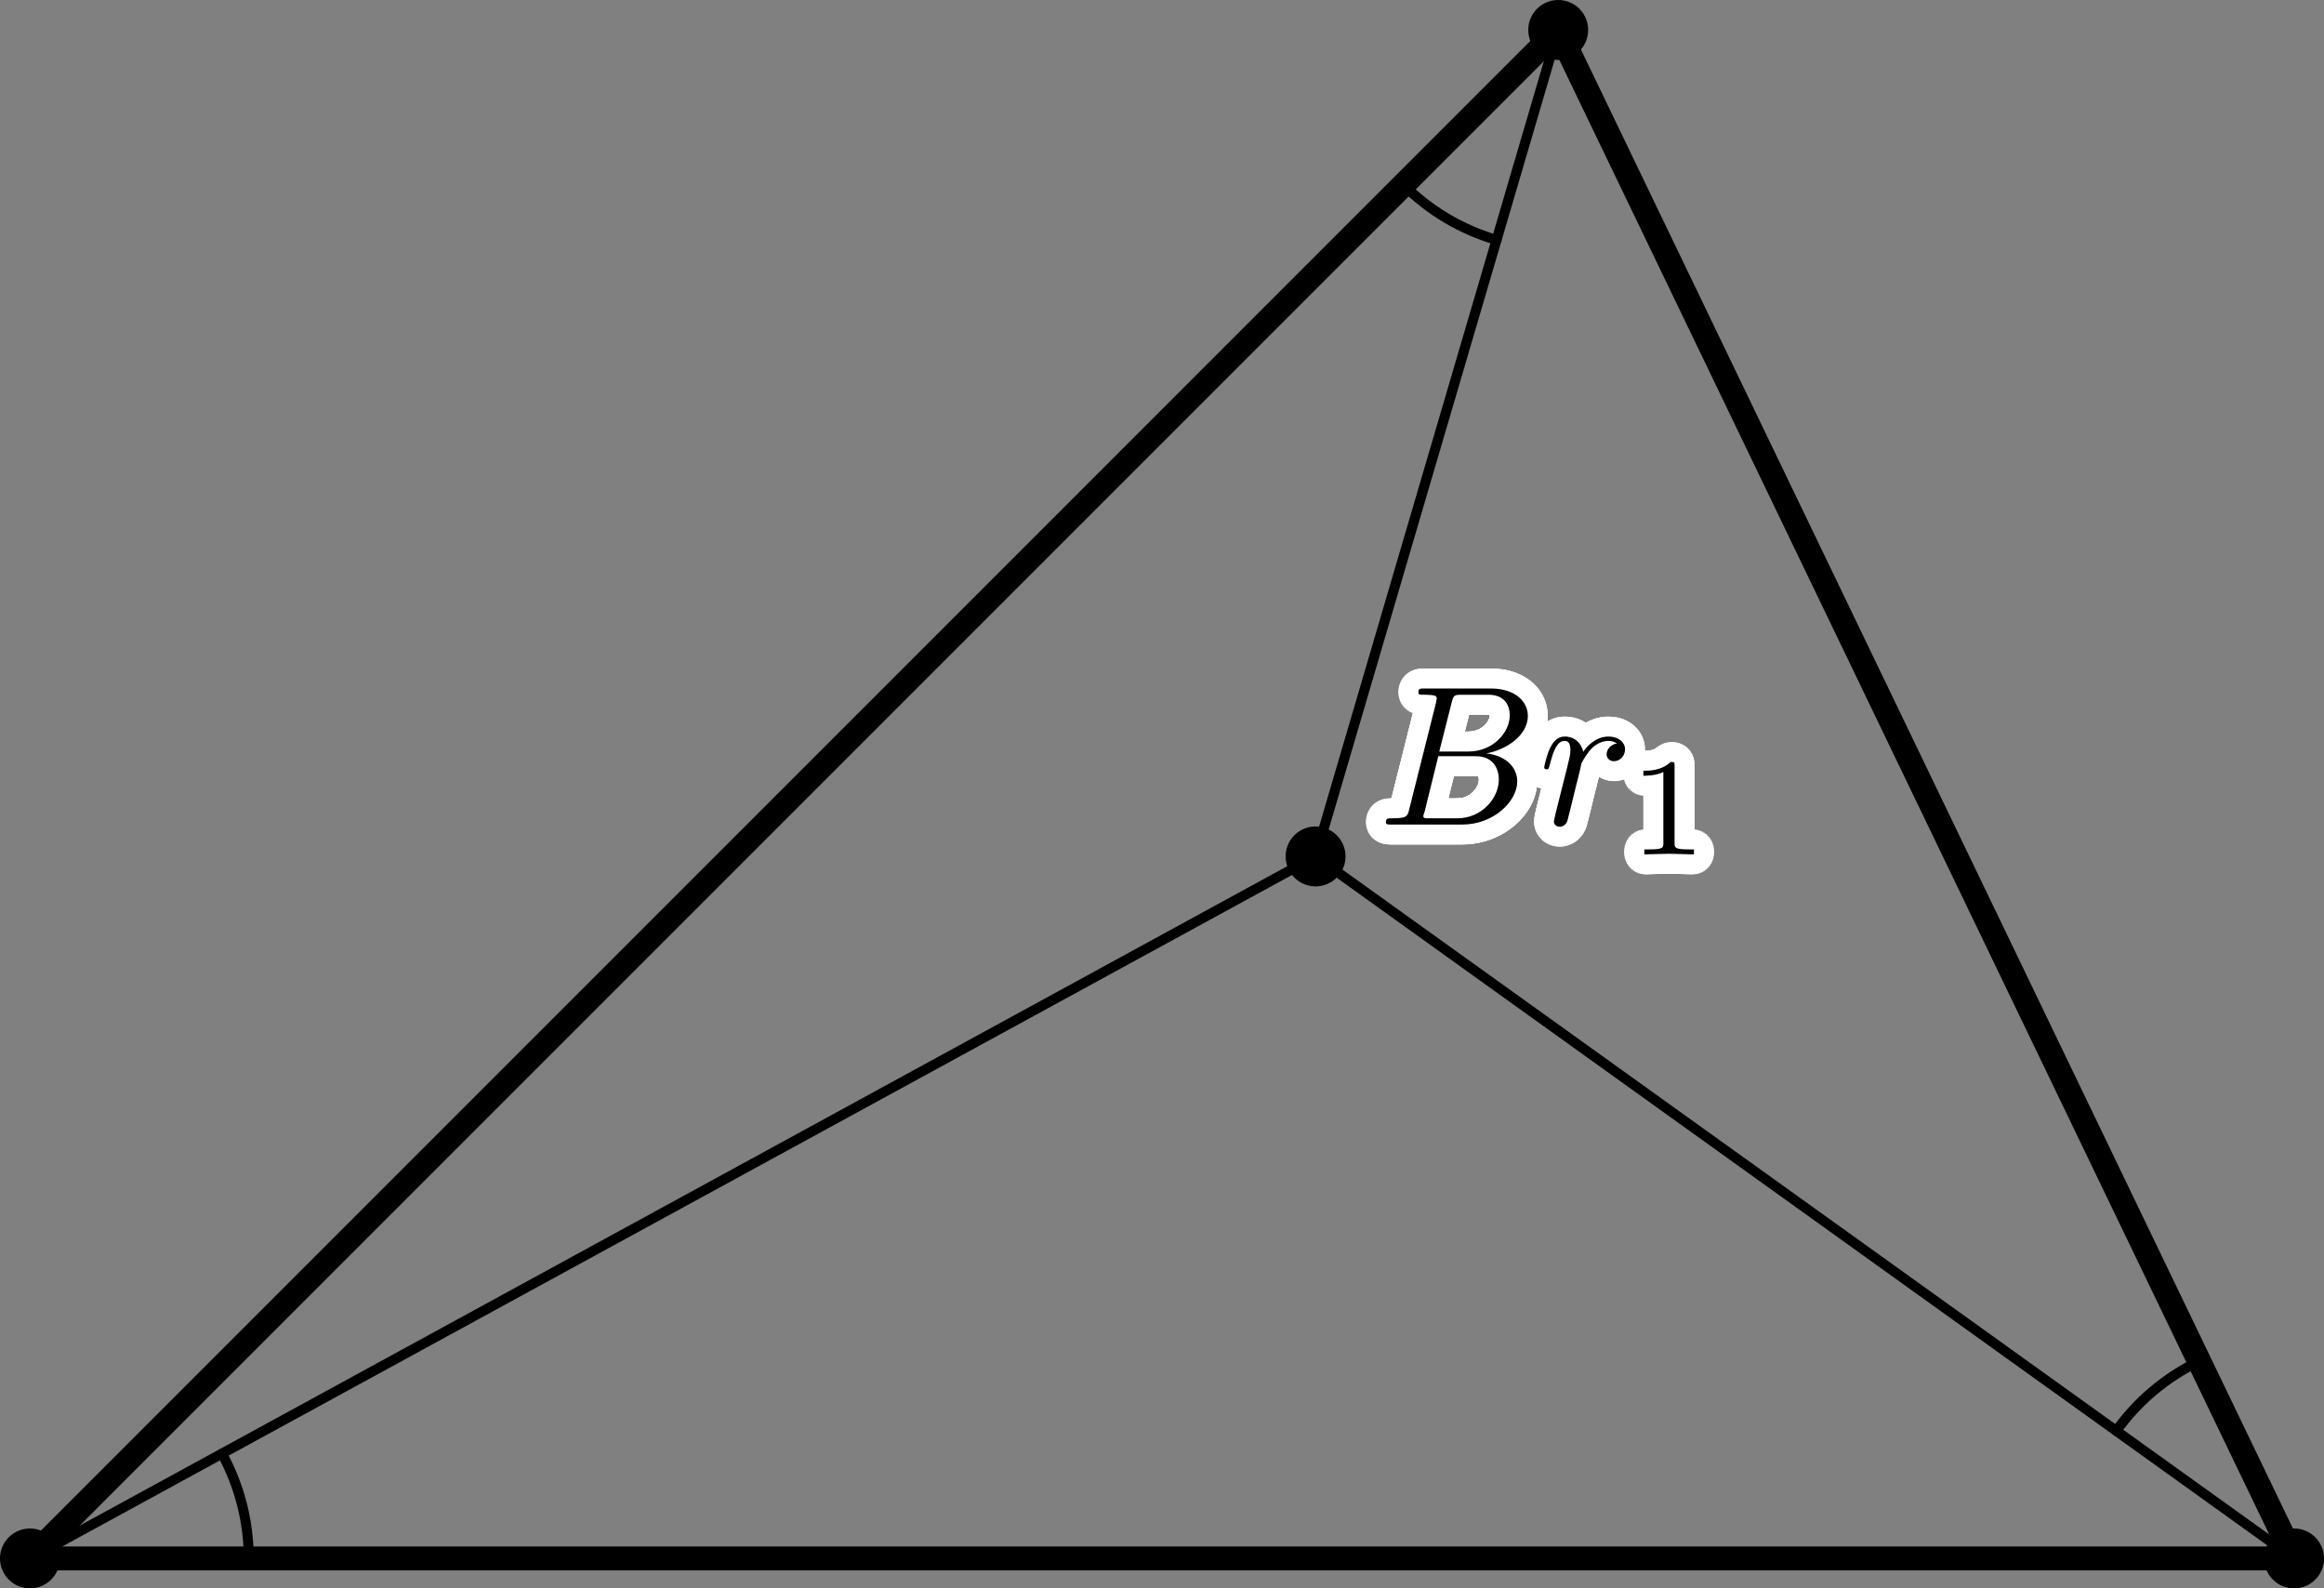 <?xml version="1.0" encoding="UTF-8"?>
<svg xmlns="http://www.w3.org/2000/svg" xmlns:xlink="http://www.w3.org/1999/xlink" width="116.386pt" height="79.535pt" viewBox="0 0 116.386 79.535" version="1.1">
<rect x="0" y="0" width="116.386" height="79.535" fill="#808080" stroke="none"/>
<defs>
<g>
<symbol overflow="visible" id="glyph0-0">
<path style="stroke:none;" d=""/>
</symbol>
<symbol overflow="visible" id="glyph0-1">
<path style="stroke:none;" d="M 1.594 -0.781 C 1.5 -0.391 1.469 -0.312 0.688 -0.312 C 0.516 -0.312 0.422 -0.312 0.422 -0.109 C 0.422 0 0.516 0 0.688 0 L 4.25 0 C 5.828 0 7 -1.172 7 -2.156 C 7 -2.875 6.422 -3.453 5.453 -3.562 C 6.484 -3.75 7.531 -4.484 7.531 -5.438 C 7.531 -6.172 6.875 -6.812 5.688 -6.812 L 2.328 -6.812 C 2.141 -6.812 2.047 -6.812 2.047 -6.609 C 2.047 -6.5 2.141 -6.5 2.328 -6.5 C 2.344 -6.5 2.531 -6.5 2.703 -6.484 C 2.875 -6.453 2.969 -6.453 2.969 -6.312 C 2.969 -6.281 2.953 -6.25 2.938 -6.125 Z M 3.094 -3.656 L 3.719 -6.125 C 3.812 -6.469 3.828 -6.5 4.25 -6.5 L 5.547 -6.5 C 6.422 -6.5 6.625 -5.906 6.625 -5.469 C 6.625 -4.594 5.766 -3.656 4.562 -3.656 Z M 2.656 -0.312 C 2.516 -0.312 2.5 -0.312 2.438 -0.312 C 2.328 -0.328 2.297 -0.344 2.297 -0.422 C 2.297 -0.453 2.297 -0.469 2.359 -0.641 L 3.047 -3.422 L 4.922 -3.422 C 5.875 -3.422 6.078 -2.688 6.078 -2.266 C 6.078 -1.281 5.188 -0.312 4 -0.312 Z "/>
</symbol>
<symbol overflow="visible" id="glyph0-2">
<path style="stroke:none;" d="M 0.875 -0.594 C 0.844 -0.438 0.781 -0.203 0.781 -0.156 C 0.781 0.016 0.922 0.109 1.078 0.109 C 1.203 0.109 1.375 0.031 1.453 -0.172 C 1.469 -0.203 1.797 -1.562 1.844 -1.75 C 1.922 -2.078 2.109 -2.766 2.156 -3.047 C 2.203 -3.172 2.484 -3.641 2.719 -3.859 C 2.797 -3.922 3.094 -4.188 3.516 -4.188 C 3.781 -4.188 3.922 -4.062 3.938 -4.062 C 3.641 -4.016 3.422 -3.781 3.422 -3.516 C 3.422 -3.359 3.531 -3.172 3.797 -3.172 C 4.062 -3.172 4.344 -3.406 4.344 -3.766 C 4.344 -4.109 4.031 -4.406 3.516 -4.406 C 2.875 -4.406 2.438 -3.922 2.25 -3.641 C 2.156 -4.094 1.797 -4.406 1.328 -4.406 C 0.875 -4.406 0.688 -4.016 0.594 -3.844 C 0.422 -3.5 0.297 -2.906 0.297 -2.875 C 0.297 -2.766 0.391 -2.766 0.406 -2.766 C 0.516 -2.766 0.516 -2.781 0.578 -3 C 0.75 -3.703 0.953 -4.188 1.312 -4.188 C 1.469 -4.188 1.609 -4.109 1.609 -3.734 C 1.609 -3.516 1.578 -3.406 1.453 -2.891 Z "/>
</symbol>
<symbol overflow="visible" id="glyph1-0">
<path style="stroke:none;" d=""/>
</symbol>
<symbol overflow="visible" id="glyph1-1">
<path style="stroke:none;" d="M 2.328 -4.438 C 2.328 -4.625 2.328 -4.625 2.125 -4.625 C 1.672 -4.188 1.047 -4.188 0.766 -4.188 L 0.766 -3.938 C 0.922 -3.938 1.391 -3.938 1.766 -4.125 L 1.766 -0.578 C 1.766 -0.344 1.766 -0.25 1.078 -0.25 L 0.812 -0.25 L 0.812 0 C 0.938 0 1.797 -0.031 2.047 -0.031 C 2.266 -0.031 3.141 0 3.297 0 L 3.297 -0.25 L 3.031 -0.25 C 2.328 -0.25 2.328 -0.344 2.328 -0.578 Z "/>
</symbol>
</g>
<clipPath id="clip1">
  <path d="M 0 76 L 3 76 L 3 79.535 L 0 79.535 Z "/>
</clipPath>
<clipPath id="clip2">
  <path d="M 113 76 L 116.387 76 L 116.387 79.535 L 113 79.535 Z "/>
</clipPath>
</defs>
<g id="surface1">
<path style="fill:none;stroke-width:0.5;stroke-linecap:round;stroke-linejoin:round;stroke:rgb(0%,0%,0%);stroke-opacity:1;stroke-miterlimit:10;" d="M 64.383 35.152 L 0 0 " transform="matrix(1,0,0,-1,1.5,78.035)"/>
<path style="fill:none;stroke-width:0.5;stroke-linecap:round;stroke-linejoin:round;stroke:rgb(0%,0%,0%);stroke-opacity:1;stroke-miterlimit:10;" d="M 64.383 35.152 L 113.387 0 " transform="matrix(1,0,0,-1,1.5,78.035)"/>
<path style="fill:none;stroke-width:0.5;stroke-linecap:round;stroke-linejoin:round;stroke:rgb(0%,0%,0%);stroke-opacity:1;stroke-miterlimit:10;" d="M 64.383 35.152 L 76.535 76.535 " transform="matrix(1,0,0,-1,1.5,78.035)"/>
<path style="fill:none;stroke-width:0.5;stroke-linecap:round;stroke-linejoin:round;stroke:rgb(0%,0%,0%);stroke-opacity:1;stroke-miterlimit:10;" d="M 10.957 0 C 10.957 0.914 10.844 1.824 10.617 2.711 C 10.391 3.594 10.055 4.449 9.617 5.25 " transform="matrix(1,0,0,-1,1.5,78.035)"/>
<path style="fill:none;stroke-width:0.5;stroke-linecap:round;stroke-linejoin:round;stroke:rgb(0%,0%,0%);stroke-opacity:1;stroke-miterlimit:10;" d="M 108.633 9.875 C 107.809 9.477 107.039 8.981 106.336 8.391 C 105.637 7.805 105.016 7.129 104.48 6.387 " transform="matrix(1,0,0,-1,1.5,78.035)"/>
<path style="fill:none;stroke-width:0.5;stroke-linecap:round;stroke-linejoin:round;stroke:rgb(0%,0%,0%);stroke-opacity:1;stroke-miterlimit:10;" d="M 68.785 68.785 C 69.434 68.141 70.156 67.578 70.941 67.11 C 71.73 66.645 72.57 66.277 73.449 66.02 " transform="matrix(1,0,0,-1,1.5,78.035)"/>
<g clip-path="url(#clip1)" clip-rule="nonzero">
<path style="fill:none;stroke-width:3;stroke-linecap:round;stroke-linejoin:round;stroke:rgb(0%,0%,0%);stroke-opacity:1;stroke-miterlimit:10;" d="M 0 0 L 0 0 " transform="matrix(1,0,0,-1,1.5,78.035)"/>
</g>
<g clip-path="url(#clip2)" clip-rule="nonzero">
<path style="fill:none;stroke-width:3;stroke-linecap:round;stroke-linejoin:round;stroke:rgb(0%,0%,0%);stroke-opacity:1;stroke-miterlimit:10;" d="M 113.387 0 L 113.387 0 " transform="matrix(1,0,0,-1,1.5,78.035)"/>
</g>
<path style="fill:none;stroke-width:3;stroke-linecap:round;stroke-linejoin:round;stroke:rgb(0%,0%,0%);stroke-opacity:1;stroke-miterlimit:10;" d="M 76.535 76.535 L 76.535 76.535 " transform="matrix(1,0,0,-1,1.5,78.035)"/>
<path style="fill:none;stroke-width:3;stroke-linecap:round;stroke-linejoin:round;stroke:rgb(0%,0%,0%);stroke-opacity:1;stroke-miterlimit:10;" d="M 64.383 35.152 L 64.383 35.152 " transform="matrix(1,0,0,-1,1.5,78.035)"/>
<path style="fill:none;stroke-width:1.2;stroke-linecap:round;stroke-linejoin:round;stroke:rgb(0%,0%,0%);stroke-opacity:1;stroke-miterlimit:10;" d="M 0 0 L 113.387 0 L 76.535 76.535 L 0 0 " transform="matrix(1,0,0,-1,1.5,78.035)"/>
<g style="fill:rgb(100%,100%,100%);fill-opacity:1;">
  <use xlink:href="#glyph0-1" x="69.984" y="41.287"/>
</g>
<g style="fill:rgb(100%,100%,100%);fill-opacity:1;">
  <use xlink:href="#glyph0-2" x="78.038" y="41.287"/>
</g>
<g style="fill:rgb(100%,100%,100%);fill-opacity:1;">
  <use xlink:href="#glyph1-1" x="82.535" y="42.781"/>
</g>
<g style="fill:rgb(100%,100%,100%);fill-opacity:1;">
  <use xlink:href="#glyph0-1" x="69.979" y="41.188"/>
</g>
<g style="fill:rgb(100%,100%,100%);fill-opacity:1;">
  <use xlink:href="#glyph0-2" x="78.033" y="41.188"/>
</g>
<g style="fill:rgb(100%,100%,100%);fill-opacity:1;">
  <use xlink:href="#glyph1-1" x="82.53" y="42.682"/>
</g>
<g style="fill:rgb(100%,100%,100%);fill-opacity:1;">
  <use xlink:href="#glyph0-1" x="69.964" y="41.091"/>
</g>
<g style="fill:rgb(100%,100%,100%);fill-opacity:1;">
  <use xlink:href="#glyph0-2" x="78.019" y="41.091"/>
</g>
<g style="fill:rgb(100%,100%,100%);fill-opacity:1;">
  <use xlink:href="#glyph1-1" x="82.515" y="42.585"/>
</g>
<g style="fill:rgb(100%,100%,100%);fill-opacity:1;">
  <use xlink:href="#glyph0-1" x="69.94" y="40.996"/>
</g>
<g style="fill:rgb(100%,100%,100%);fill-opacity:1;">
  <use xlink:href="#glyph0-2" x="77.995" y="40.996"/>
</g>
<g style="fill:rgb(100%,100%,100%);fill-opacity:1;">
  <use xlink:href="#glyph1-1" x="82.492" y="42.49"/>
</g>
<g style="fill:rgb(100%,100%,100%);fill-opacity:1;">
  <use xlink:href="#glyph0-1" x="69.907" y="40.904"/>
</g>
<g style="fill:rgb(100%,100%,100%);fill-opacity:1;">
  <use xlink:href="#glyph0-2" x="77.962" y="40.904"/>
</g>
<g style="fill:rgb(100%,100%,100%);fill-opacity:1;">
  <use xlink:href="#glyph1-1" x="82.459" y="42.398"/>
</g>
<g style="fill:rgb(100%,100%,100%);fill-opacity:1;">
  <use xlink:href="#glyph0-1" x="69.866" y="40.816"/>
</g>
<g style="fill:rgb(100%,100%,100%);fill-opacity:1;">
  <use xlink:href="#glyph0-2" x="77.92" y="40.816"/>
</g>
<g style="fill:rgb(100%,100%,100%);fill-opacity:1;">
  <use xlink:href="#glyph1-1" x="82.417" y="42.31"/>
</g>
<g style="fill:rgb(100%,100%,100%);fill-opacity:1;">
  <use xlink:href="#glyph0-1" x="69.816" y="40.732"/>
</g>
<g style="fill:rgb(100%,100%,100%);fill-opacity:1;">
  <use xlink:href="#glyph0-2" x="77.87" y="40.732"/>
</g>
<g style="fill:rgb(100%,100%,100%);fill-opacity:1;">
  <use xlink:href="#glyph1-1" x="82.367" y="42.226"/>
</g>
<g style="fill:rgb(100%,100%,100%);fill-opacity:1;">
  <use xlink:href="#glyph0-1" x="69.757" y="40.653"/>
</g>
<g style="fill:rgb(100%,100%,100%);fill-opacity:1;">
  <use xlink:href="#glyph0-2" x="77.812" y="40.653"/>
</g>
<g style="fill:rgb(100%,100%,100%);fill-opacity:1;">
  <use xlink:href="#glyph1-1" x="82.308" y="42.147"/>
</g>
<g style="fill:rgb(100%,100%,100%);fill-opacity:1;">
  <use xlink:href="#glyph0-1" x="69.691" y="40.58"/>
</g>
<g style="fill:rgb(100%,100%,100%);fill-opacity:1;">
  <use xlink:href="#glyph0-2" x="77.745" y="40.58"/>
</g>
<g style="fill:rgb(100%,100%,100%);fill-opacity:1;">
  <use xlink:href="#glyph1-1" x="82.242" y="42.074"/>
</g>
<g style="fill:rgb(100%,100%,100%);fill-opacity:1;">
  <use xlink:href="#glyph0-1" x="69.617" y="40.513"/>
</g>
<g style="fill:rgb(100%,100%,100%);fill-opacity:1;">
  <use xlink:href="#glyph0-2" x="77.672" y="40.513"/>
</g>
<g style="fill:rgb(100%,100%,100%);fill-opacity:1;">
  <use xlink:href="#glyph1-1" x="82.169" y="42.008"/>
</g>
<g style="fill:rgb(100%,100%,100%);fill-opacity:1;">
  <use xlink:href="#glyph0-1" x="69.538" y="40.455"/>
</g>
<g style="fill:rgb(100%,100%,100%);fill-opacity:1;">
  <use xlink:href="#glyph0-2" x="77.593" y="40.455"/>
</g>
<g style="fill:rgb(100%,100%,100%);fill-opacity:1;">
  <use xlink:href="#glyph1-1" x="82.09" y="41.949"/>
</g>
<g style="fill:rgb(100%,100%,100%);fill-opacity:1;">
  <use xlink:href="#glyph0-1" x="69.454" y="40.404"/>
</g>
<g style="fill:rgb(100%,100%,100%);fill-opacity:1;">
  <use xlink:href="#glyph0-2" x="77.509" y="40.404"/>
</g>
<g style="fill:rgb(100%,100%,100%);fill-opacity:1;">
  <use xlink:href="#glyph1-1" x="82.006" y="41.899"/>
</g>
<g style="fill:rgb(100%,100%,100%);fill-opacity:1;">
  <use xlink:href="#glyph0-1" x="69.366" y="40.363"/>
</g>
<g style="fill:rgb(100%,100%,100%);fill-opacity:1;">
  <use xlink:href="#glyph0-2" x="77.421" y="40.363"/>
</g>
<g style="fill:rgb(100%,100%,100%);fill-opacity:1;">
  <use xlink:href="#glyph1-1" x="81.918" y="41.857"/>
</g>
<g style="fill:rgb(100%,100%,100%);fill-opacity:1;">
  <use xlink:href="#glyph0-1" x="69.274" y="40.33"/>
</g>
<g style="fill:rgb(100%,100%,100%);fill-opacity:1;">
  <use xlink:href="#glyph0-2" x="77.329" y="40.33"/>
</g>
<g style="fill:rgb(100%,100%,100%);fill-opacity:1;">
  <use xlink:href="#glyph1-1" x="81.826" y="41.824"/>
</g>
<g style="fill:rgb(100%,100%,100%);fill-opacity:1;">
  <use xlink:href="#glyph0-1" x="69.18" y="40.306"/>
</g>
<g style="fill:rgb(100%,100%,100%);fill-opacity:1;">
  <use xlink:href="#glyph0-2" x="77.234" y="40.306"/>
</g>
<g style="fill:rgb(100%,100%,100%);fill-opacity:1;">
  <use xlink:href="#glyph1-1" x="81.731" y="41.8"/>
</g>
<g style="fill:rgb(100%,100%,100%);fill-opacity:1;">
  <use xlink:href="#glyph0-1" x="69.082" y="40.291"/>
</g>
<g style="fill:rgb(100%,100%,100%);fill-opacity:1;">
  <use xlink:href="#glyph0-2" x="77.137" y="40.291"/>
</g>
<g style="fill:rgb(100%,100%,100%);fill-opacity:1;">
  <use xlink:href="#glyph1-1" x="81.634" y="41.786"/>
</g>
<g style="fill:rgb(100%,100%,100%);fill-opacity:1;">
  <use xlink:href="#glyph0-1" x="68.984" y="40.287"/>
</g>
<g style="fill:rgb(100%,100%,100%);fill-opacity:1;">
  <use xlink:href="#glyph0-2" x="77.038" y="40.287"/>
</g>
<g style="fill:rgb(100%,100%,100%);fill-opacity:1;">
  <use xlink:href="#glyph1-1" x="81.535" y="41.781"/>
</g>
<g style="fill:rgb(100%,100%,100%);fill-opacity:1;">
  <use xlink:href="#glyph0-1" x="68.885" y="40.291"/>
</g>
<g style="fill:rgb(100%,100%,100%);fill-opacity:1;">
  <use xlink:href="#glyph0-2" x="76.939" y="40.291"/>
</g>
<g style="fill:rgb(100%,100%,100%);fill-opacity:1;">
  <use xlink:href="#glyph1-1" x="81.436" y="41.786"/>
</g>
<g style="fill:rgb(100%,100%,100%);fill-opacity:1;">
  <use xlink:href="#glyph0-1" x="68.787" y="40.306"/>
</g>
<g style="fill:rgb(100%,100%,100%);fill-opacity:1;">
  <use xlink:href="#glyph0-2" x="76.842" y="40.306"/>
</g>
<g style="fill:rgb(100%,100%,100%);fill-opacity:1;">
  <use xlink:href="#glyph1-1" x="81.339" y="41.8"/>
</g>
<g style="fill:rgb(100%,100%,100%);fill-opacity:1;">
  <use xlink:href="#glyph0-1" x="68.693" y="40.33"/>
</g>
<g style="fill:rgb(100%,100%,100%);fill-opacity:1;">
  <use xlink:href="#glyph0-2" x="76.747" y="40.33"/>
</g>
<g style="fill:rgb(100%,100%,100%);fill-opacity:1;">
  <use xlink:href="#glyph1-1" x="81.244" y="41.824"/>
</g>
<g style="fill:rgb(100%,100%,100%);fill-opacity:1;">
  <use xlink:href="#glyph0-1" x="68.601" y="40.363"/>
</g>
<g style="fill:rgb(100%,100%,100%);fill-opacity:1;">
  <use xlink:href="#glyph0-2" x="76.656" y="40.363"/>
</g>
<g style="fill:rgb(100%,100%,100%);fill-opacity:1;">
  <use xlink:href="#glyph1-1" x="81.152" y="41.857"/>
</g>
<g style="fill:rgb(100%,100%,100%);fill-opacity:1;">
  <use xlink:href="#glyph0-1" x="68.513" y="40.404"/>
</g>
<g style="fill:rgb(100%,100%,100%);fill-opacity:1;">
  <use xlink:href="#glyph0-2" x="76.567" y="40.404"/>
</g>
<g style="fill:rgb(100%,100%,100%);fill-opacity:1;">
  <use xlink:href="#glyph1-1" x="81.064" y="41.899"/>
</g>
<g style="fill:rgb(100%,100%,100%);fill-opacity:1;">
  <use xlink:href="#glyph0-1" x="68.429" y="40.455"/>
</g>
<g style="fill:rgb(100%,100%,100%);fill-opacity:1;">
  <use xlink:href="#glyph0-2" x="76.483" y="40.455"/>
</g>
<g style="fill:rgb(100%,100%,100%);fill-opacity:1;">
  <use xlink:href="#glyph1-1" x="80.98" y="41.949"/>
</g>
<g style="fill:rgb(100%,100%,100%);fill-opacity:1;">
  <use xlink:href="#glyph0-1" x="68.35" y="40.513"/>
</g>
<g style="fill:rgb(100%,100%,100%);fill-opacity:1;">
  <use xlink:href="#glyph0-2" x="76.405" y="40.513"/>
</g>
<g style="fill:rgb(100%,100%,100%);fill-opacity:1;">
  <use xlink:href="#glyph1-1" x="80.901" y="42.007"/>
</g>
<g style="fill:rgb(100%,100%,100%);fill-opacity:1;">
  <use xlink:href="#glyph0-1" x="68.276" y="40.58"/>
</g>
<g style="fill:rgb(100%,100%,100%);fill-opacity:1;">
  <use xlink:href="#glyph0-2" x="76.331" y="40.58"/>
</g>
<g style="fill:rgb(100%,100%,100%);fill-opacity:1;">
  <use xlink:href="#glyph1-1" x="80.828" y="42.074"/>
</g>
<g style="fill:rgb(100%,100%,100%);fill-opacity:1;">
  <use xlink:href="#glyph0-1" x="68.21" y="40.653"/>
</g>
<g style="fill:rgb(100%,100%,100%);fill-opacity:1;">
  <use xlink:href="#glyph0-2" x="76.265" y="40.653"/>
</g>
<g style="fill:rgb(100%,100%,100%);fill-opacity:1;">
  <use xlink:href="#glyph1-1" x="80.761" y="42.147"/>
</g>
<g style="fill:rgb(100%,100%,100%);fill-opacity:1;">
  <use xlink:href="#glyph0-1" x="68.151" y="40.732"/>
</g>
<g style="fill:rgb(100%,100%,100%);fill-opacity:1;">
  <use xlink:href="#glyph0-2" x="76.206" y="40.732"/>
</g>
<g style="fill:rgb(100%,100%,100%);fill-opacity:1;">
  <use xlink:href="#glyph1-1" x="80.703" y="42.226"/>
</g>
<g style="fill:rgb(100%,100%,100%);fill-opacity:1;">
  <use xlink:href="#glyph0-1" x="68.101" y="40.816"/>
</g>
<g style="fill:rgb(100%,100%,100%);fill-opacity:1;">
  <use xlink:href="#glyph0-2" x="76.156" y="40.816"/>
</g>
<g style="fill:rgb(100%,100%,100%);fill-opacity:1;">
  <use xlink:href="#glyph1-1" x="80.653" y="42.31"/>
</g>
<g style="fill:rgb(100%,100%,100%);fill-opacity:1;">
  <use xlink:href="#glyph0-1" x="68.06" y="40.904"/>
</g>
<g style="fill:rgb(100%,100%,100%);fill-opacity:1;">
  <use xlink:href="#glyph0-2" x="76.114" y="40.904"/>
</g>
<g style="fill:rgb(100%,100%,100%);fill-opacity:1;">
  <use xlink:href="#glyph1-1" x="80.611" y="42.398"/>
</g>
<g style="fill:rgb(100%,100%,100%);fill-opacity:1;">
  <use xlink:href="#glyph0-1" x="68.027" y="40.996"/>
</g>
<g style="fill:rgb(100%,100%,100%);fill-opacity:1;">
  <use xlink:href="#glyph0-2" x="76.081" y="40.996"/>
</g>
<g style="fill:rgb(100%,100%,100%);fill-opacity:1;">
  <use xlink:href="#glyph1-1" x="80.578" y="42.49"/>
</g>
<g style="fill:rgb(100%,100%,100%);fill-opacity:1;">
  <use xlink:href="#glyph0-1" x="68.003" y="41.091"/>
</g>
<g style="fill:rgb(100%,100%,100%);fill-opacity:1;">
  <use xlink:href="#glyph0-2" x="76.058" y="41.091"/>
</g>
<g style="fill:rgb(100%,100%,100%);fill-opacity:1;">
  <use xlink:href="#glyph1-1" x="80.554" y="42.585"/>
</g>
<g style="fill:rgb(100%,100%,100%);fill-opacity:1;">
  <use xlink:href="#glyph0-1" x="67.988" y="41.188"/>
</g>
<g style="fill:rgb(100%,100%,100%);fill-opacity:1;">
  <use xlink:href="#glyph0-2" x="76.043" y="41.188"/>
</g>
<g style="fill:rgb(100%,100%,100%);fill-opacity:1;">
  <use xlink:href="#glyph1-1" x="80.54" y="42.682"/>
</g>
<g style="fill:rgb(100%,100%,100%);fill-opacity:1;">
  <use xlink:href="#glyph0-1" x="67.983" y="41.286"/>
</g>
<g style="fill:rgb(100%,100%,100%);fill-opacity:1;">
  <use xlink:href="#glyph0-2" x="76.038" y="41.286"/>
</g>
<g style="fill:rgb(100%,100%,100%);fill-opacity:1;">
  <use xlink:href="#glyph1-1" x="80.535" y="42.781"/>
</g>
<g style="fill:rgb(100%,100%,100%);fill-opacity:1;">
  <use xlink:href="#glyph0-1" x="67.988" y="41.385"/>
</g>
<g style="fill:rgb(100%,100%,100%);fill-opacity:1;">
  <use xlink:href="#glyph0-2" x="76.043" y="41.385"/>
</g>
<g style="fill:rgb(100%,100%,100%);fill-opacity:1;">
  <use xlink:href="#glyph1-1" x="80.54" y="42.88"/>
</g>
<g style="fill:rgb(100%,100%,100%);fill-opacity:1;">
  <use xlink:href="#glyph0-1" x="68.003" y="41.483"/>
</g>
<g style="fill:rgb(100%,100%,100%);fill-opacity:1;">
  <use xlink:href="#glyph0-2" x="76.058" y="41.483"/>
</g>
<g style="fill:rgb(100%,100%,100%);fill-opacity:1;">
  <use xlink:href="#glyph1-1" x="80.554" y="42.977"/>
</g>
<g style="fill:rgb(100%,100%,100%);fill-opacity:1;">
  <use xlink:href="#glyph0-1" x="68.027" y="41.577"/>
</g>
<g style="fill:rgb(100%,100%,100%);fill-opacity:1;">
  <use xlink:href="#glyph0-2" x="76.081" y="41.577"/>
</g>
<g style="fill:rgb(100%,100%,100%);fill-opacity:1;">
  <use xlink:href="#glyph1-1" x="80.578" y="43.072"/>
</g>
<g style="fill:rgb(100%,100%,100%);fill-opacity:1;">
  <use xlink:href="#glyph0-1" x="68.059" y="41.669"/>
</g>
<g style="fill:rgb(100%,100%,100%);fill-opacity:1;">
  <use xlink:href="#glyph0-2" x="76.114" y="41.669"/>
</g>
<g style="fill:rgb(100%,100%,100%);fill-opacity:1;">
  <use xlink:href="#glyph1-1" x="80.611" y="43.164"/>
</g>
<g style="fill:rgb(100%,100%,100%);fill-opacity:1;">
  <use xlink:href="#glyph0-1" x="68.101" y="41.758"/>
</g>
<g style="fill:rgb(100%,100%,100%);fill-opacity:1;">
  <use xlink:href="#glyph0-2" x="76.156" y="41.758"/>
</g>
<g style="fill:rgb(100%,100%,100%);fill-opacity:1;">
  <use xlink:href="#glyph1-1" x="80.653" y="43.252"/>
</g>
<g style="fill:rgb(100%,100%,100%);fill-opacity:1;">
  <use xlink:href="#glyph0-1" x="68.151" y="41.841"/>
</g>
<g style="fill:rgb(100%,100%,100%);fill-opacity:1;">
  <use xlink:href="#glyph0-2" x="76.206" y="41.841"/>
</g>
<g style="fill:rgb(100%,100%,100%);fill-opacity:1;">
  <use xlink:href="#glyph1-1" x="80.703" y="43.336"/>
</g>
<g style="fill:rgb(100%,100%,100%);fill-opacity:1;">
  <use xlink:href="#glyph0-1" x="68.21" y="41.92"/>
</g>
<g style="fill:rgb(100%,100%,100%);fill-opacity:1;">
  <use xlink:href="#glyph0-2" x="76.265" y="41.92"/>
</g>
<g style="fill:rgb(100%,100%,100%);fill-opacity:1;">
  <use xlink:href="#glyph1-1" x="80.761" y="43.415"/>
</g>
<g style="fill:rgb(100%,100%,100%);fill-opacity:1;">
  <use xlink:href="#glyph0-1" x="68.276" y="41.994"/>
</g>
<g style="fill:rgb(100%,100%,100%);fill-opacity:1;">
  <use xlink:href="#glyph0-2" x="76.331" y="41.994"/>
</g>
<g style="fill:rgb(100%,100%,100%);fill-opacity:1;">
  <use xlink:href="#glyph1-1" x="80.828" y="43.488"/>
</g>
<g style="fill:rgb(100%,100%,100%);fill-opacity:1;">
  <use xlink:href="#glyph0-1" x="68.35" y="42.06"/>
</g>
<g style="fill:rgb(100%,100%,100%);fill-opacity:1;">
  <use xlink:href="#glyph0-2" x="76.404" y="42.06"/>
</g>
<g style="fill:rgb(100%,100%,100%);fill-opacity:1;">
  <use xlink:href="#glyph1-1" x="80.901" y="43.554"/>
</g>
<g style="fill:rgb(100%,100%,100%);fill-opacity:1;">
  <use xlink:href="#glyph0-1" x="68.429" y="42.118"/>
</g>
<g style="fill:rgb(100%,100%,100%);fill-opacity:1;">
  <use xlink:href="#glyph0-2" x="76.483" y="42.118"/>
</g>
<g style="fill:rgb(100%,100%,100%);fill-opacity:1;">
  <use xlink:href="#glyph1-1" x="80.98" y="43.613"/>
</g>
<g style="fill:rgb(100%,100%,100%);fill-opacity:1;">
  <use xlink:href="#glyph0-1" x="68.513" y="42.169"/>
</g>
<g style="fill:rgb(100%,100%,100%);fill-opacity:1;">
  <use xlink:href="#glyph0-2" x="76.567" y="42.169"/>
</g>
<g style="fill:rgb(100%,100%,100%);fill-opacity:1;">
  <use xlink:href="#glyph1-1" x="81.064" y="43.663"/>
</g>
<g style="fill:rgb(100%,100%,100%);fill-opacity:1;">
  <use xlink:href="#glyph0-1" x="68.601" y="42.21"/>
</g>
<g style="fill:rgb(100%,100%,100%);fill-opacity:1;">
  <use xlink:href="#glyph0-2" x="76.655" y="42.21"/>
</g>
<g style="fill:rgb(100%,100%,100%);fill-opacity:1;">
  <use xlink:href="#glyph1-1" x="81.152" y="43.705"/>
</g>
<g style="fill:rgb(100%,100%,100%);fill-opacity:1;">
  <use xlink:href="#glyph0-1" x="68.692" y="42.243"/>
</g>
<g style="fill:rgb(100%,100%,100%);fill-opacity:1;">
  <use xlink:href="#glyph0-2" x="76.747" y="42.243"/>
</g>
<g style="fill:rgb(100%,100%,100%);fill-opacity:1;">
  <use xlink:href="#glyph1-1" x="81.244" y="43.738"/>
</g>
<g style="fill:rgb(100%,100%,100%);fill-opacity:1;">
  <use xlink:href="#glyph0-1" x="68.787" y="42.267"/>
</g>
<g style="fill:rgb(100%,100%,100%);fill-opacity:1;">
  <use xlink:href="#glyph0-2" x="76.842" y="42.267"/>
</g>
<g style="fill:rgb(100%,100%,100%);fill-opacity:1;">
  <use xlink:href="#glyph1-1" x="81.339" y="43.762"/>
</g>
<g style="fill:rgb(100%,100%,100%);fill-opacity:1;">
  <use xlink:href="#glyph0-1" x="68.885" y="42.282"/>
</g>
<g style="fill:rgb(100%,100%,100%);fill-opacity:1;">
  <use xlink:href="#glyph0-2" x="76.939" y="42.282"/>
</g>
<g style="fill:rgb(100%,100%,100%);fill-opacity:1;">
  <use xlink:href="#glyph1-1" x="81.436" y="43.776"/>
</g>
<g style="fill:rgb(100%,100%,100%);fill-opacity:1;">
  <use xlink:href="#glyph0-1" x="68.983" y="42.287"/>
</g>
<g style="fill:rgb(100%,100%,100%);fill-opacity:1;">
  <use xlink:href="#glyph0-2" x="77.038" y="42.287"/>
</g>
<g style="fill:rgb(100%,100%,100%);fill-opacity:1;">
  <use xlink:href="#glyph1-1" x="81.535" y="43.781"/>
</g>
<g style="fill:rgb(100%,100%,100%);fill-opacity:1;">
  <use xlink:href="#glyph0-1" x="69.082" y="42.282"/>
</g>
<g style="fill:rgb(100%,100%,100%);fill-opacity:1;">
  <use xlink:href="#glyph0-2" x="77.137" y="42.282"/>
</g>
<g style="fill:rgb(100%,100%,100%);fill-opacity:1;">
  <use xlink:href="#glyph1-1" x="81.633" y="43.776"/>
</g>
<g style="fill:rgb(100%,100%,100%);fill-opacity:1;">
  <use xlink:href="#glyph0-1" x="69.179" y="42.267"/>
</g>
<g style="fill:rgb(100%,100%,100%);fill-opacity:1;">
  <use xlink:href="#glyph0-2" x="77.234" y="42.267"/>
</g>
<g style="fill:rgb(100%,100%,100%);fill-opacity:1;">
  <use xlink:href="#glyph1-1" x="81.731" y="43.762"/>
</g>
<g style="fill:rgb(100%,100%,100%);fill-opacity:1;">
  <use xlink:href="#glyph0-1" x="69.274" y="42.243"/>
</g>
<g style="fill:rgb(100%,100%,100%);fill-opacity:1;">
  <use xlink:href="#glyph0-2" x="77.329" y="42.243"/>
</g>
<g style="fill:rgb(100%,100%,100%);fill-opacity:1;">
  <use xlink:href="#glyph1-1" x="81.826" y="43.738"/>
</g>
<g style="fill:rgb(100%,100%,100%);fill-opacity:1;">
  <use xlink:href="#glyph0-1" x="69.366" y="42.21"/>
</g>
<g style="fill:rgb(100%,100%,100%);fill-opacity:1;">
  <use xlink:href="#glyph0-2" x="77.421" y="42.21"/>
</g>
<g style="fill:rgb(100%,100%,100%);fill-opacity:1;">
  <use xlink:href="#glyph1-1" x="81.917" y="43.705"/>
</g>
<g style="fill:rgb(100%,100%,100%);fill-opacity:1;">
  <use xlink:href="#glyph0-1" x="69.454" y="42.169"/>
</g>
<g style="fill:rgb(100%,100%,100%);fill-opacity:1;">
  <use xlink:href="#glyph0-2" x="77.509" y="42.169"/>
</g>
<g style="fill:rgb(100%,100%,100%);fill-opacity:1;">
  <use xlink:href="#glyph1-1" x="82.006" y="43.663"/>
</g>
<g style="fill:rgb(100%,100%,100%);fill-opacity:1;">
  <use xlink:href="#glyph0-1" x="69.538" y="42.119"/>
</g>
<g style="fill:rgb(100%,100%,100%);fill-opacity:1;">
  <use xlink:href="#glyph0-2" x="77.593" y="42.119"/>
</g>
<g style="fill:rgb(100%,100%,100%);fill-opacity:1;">
  <use xlink:href="#glyph1-1" x="82.09" y="43.613"/>
</g>
<g style="fill:rgb(100%,100%,100%);fill-opacity:1;">
  <use xlink:href="#glyph0-1" x="69.617" y="42.06"/>
</g>
<g style="fill:rgb(100%,100%,100%);fill-opacity:1;">
  <use xlink:href="#glyph0-2" x="77.672" y="42.06"/>
</g>
<g style="fill:rgb(100%,100%,100%);fill-opacity:1;">
  <use xlink:href="#glyph1-1" x="82.168" y="43.554"/>
</g>
<g style="fill:rgb(100%,100%,100%);fill-opacity:1;">
  <use xlink:href="#glyph0-1" x="69.691" y="41.994"/>
</g>
<g style="fill:rgb(100%,100%,100%);fill-opacity:1;">
  <use xlink:href="#glyph0-2" x="77.745" y="41.994"/>
</g>
<g style="fill:rgb(100%,100%,100%);fill-opacity:1;">
  <use xlink:href="#glyph1-1" x="82.242" y="43.488"/>
</g>
<g style="fill:rgb(100%,100%,100%);fill-opacity:1;">
  <use xlink:href="#glyph0-1" x="69.757" y="41.92"/>
</g>
<g style="fill:rgb(100%,100%,100%);fill-opacity:1;">
  <use xlink:href="#glyph0-2" x="77.812" y="41.92"/>
</g>
<g style="fill:rgb(100%,100%,100%);fill-opacity:1;">
  <use xlink:href="#glyph1-1" x="82.308" y="43.415"/>
</g>
<g style="fill:rgb(100%,100%,100%);fill-opacity:1;">
  <use xlink:href="#glyph0-1" x="69.815" y="41.841"/>
</g>
<g style="fill:rgb(100%,100%,100%);fill-opacity:1;">
  <use xlink:href="#glyph0-2" x="77.87" y="41.841"/>
</g>
<g style="fill:rgb(100%,100%,100%);fill-opacity:1;">
  <use xlink:href="#glyph1-1" x="82.367" y="43.336"/>
</g>
<g style="fill:rgb(100%,100%,100%);fill-opacity:1;">
  <use xlink:href="#glyph0-1" x="69.866" y="41.758"/>
</g>
<g style="fill:rgb(100%,100%,100%);fill-opacity:1;">
  <use xlink:href="#glyph0-2" x="77.92" y="41.758"/>
</g>
<g style="fill:rgb(100%,100%,100%);fill-opacity:1;">
  <use xlink:href="#glyph1-1" x="82.417" y="43.252"/>
</g>
<g style="fill:rgb(100%,100%,100%);fill-opacity:1;">
  <use xlink:href="#glyph0-1" x="69.907" y="41.669"/>
</g>
<g style="fill:rgb(100%,100%,100%);fill-opacity:1;">
  <use xlink:href="#glyph0-2" x="77.962" y="41.669"/>
</g>
<g style="fill:rgb(100%,100%,100%);fill-opacity:1;">
  <use xlink:href="#glyph1-1" x="82.459" y="43.164"/>
</g>
<g style="fill:rgb(100%,100%,100%);fill-opacity:1;">
  <use xlink:href="#glyph0-1" x="69.94" y="41.578"/>
</g>
<g style="fill:rgb(100%,100%,100%);fill-opacity:1;">
  <use xlink:href="#glyph0-2" x="77.995" y="41.578"/>
</g>
<g style="fill:rgb(100%,100%,100%);fill-opacity:1;">
  <use xlink:href="#glyph1-1" x="82.492" y="43.072"/>
</g>
<g style="fill:rgb(100%,100%,100%);fill-opacity:1;">
  <use xlink:href="#glyph0-1" x="69.964" y="41.483"/>
</g>
<g style="fill:rgb(100%,100%,100%);fill-opacity:1;">
  <use xlink:href="#glyph0-2" x="78.019" y="41.483"/>
</g>
<g style="fill:rgb(100%,100%,100%);fill-opacity:1;">
  <use xlink:href="#glyph1-1" x="82.515" y="42.977"/>
</g>
<g style="fill:rgb(100%,100%,100%);fill-opacity:1;">
  <use xlink:href="#glyph0-1" x="69.978" y="41.386"/>
</g>
<g style="fill:rgb(100%,100%,100%);fill-opacity:1;">
  <use xlink:href="#glyph0-2" x="78.033" y="41.386"/>
</g>
<g style="fill:rgb(100%,100%,100%);fill-opacity:1;">
  <use xlink:href="#glyph1-1" x="82.53" y="42.88"/>
</g>
<g style="fill:rgb(0%,0%,0%);fill-opacity:1;">
  <use xlink:href="#glyph0-1" x="68.984" y="41.287"/>
</g>
<g style="fill:rgb(0%,0%,0%);fill-opacity:1;">
  <use xlink:href="#glyph0-2" x="77.038" y="41.287"/>
</g>
<g style="fill:rgb(0%,0%,0%);fill-opacity:1;">
  <use xlink:href="#glyph1-1" x="81.535" y="42.781"/>
</g>
</g>
</svg>
